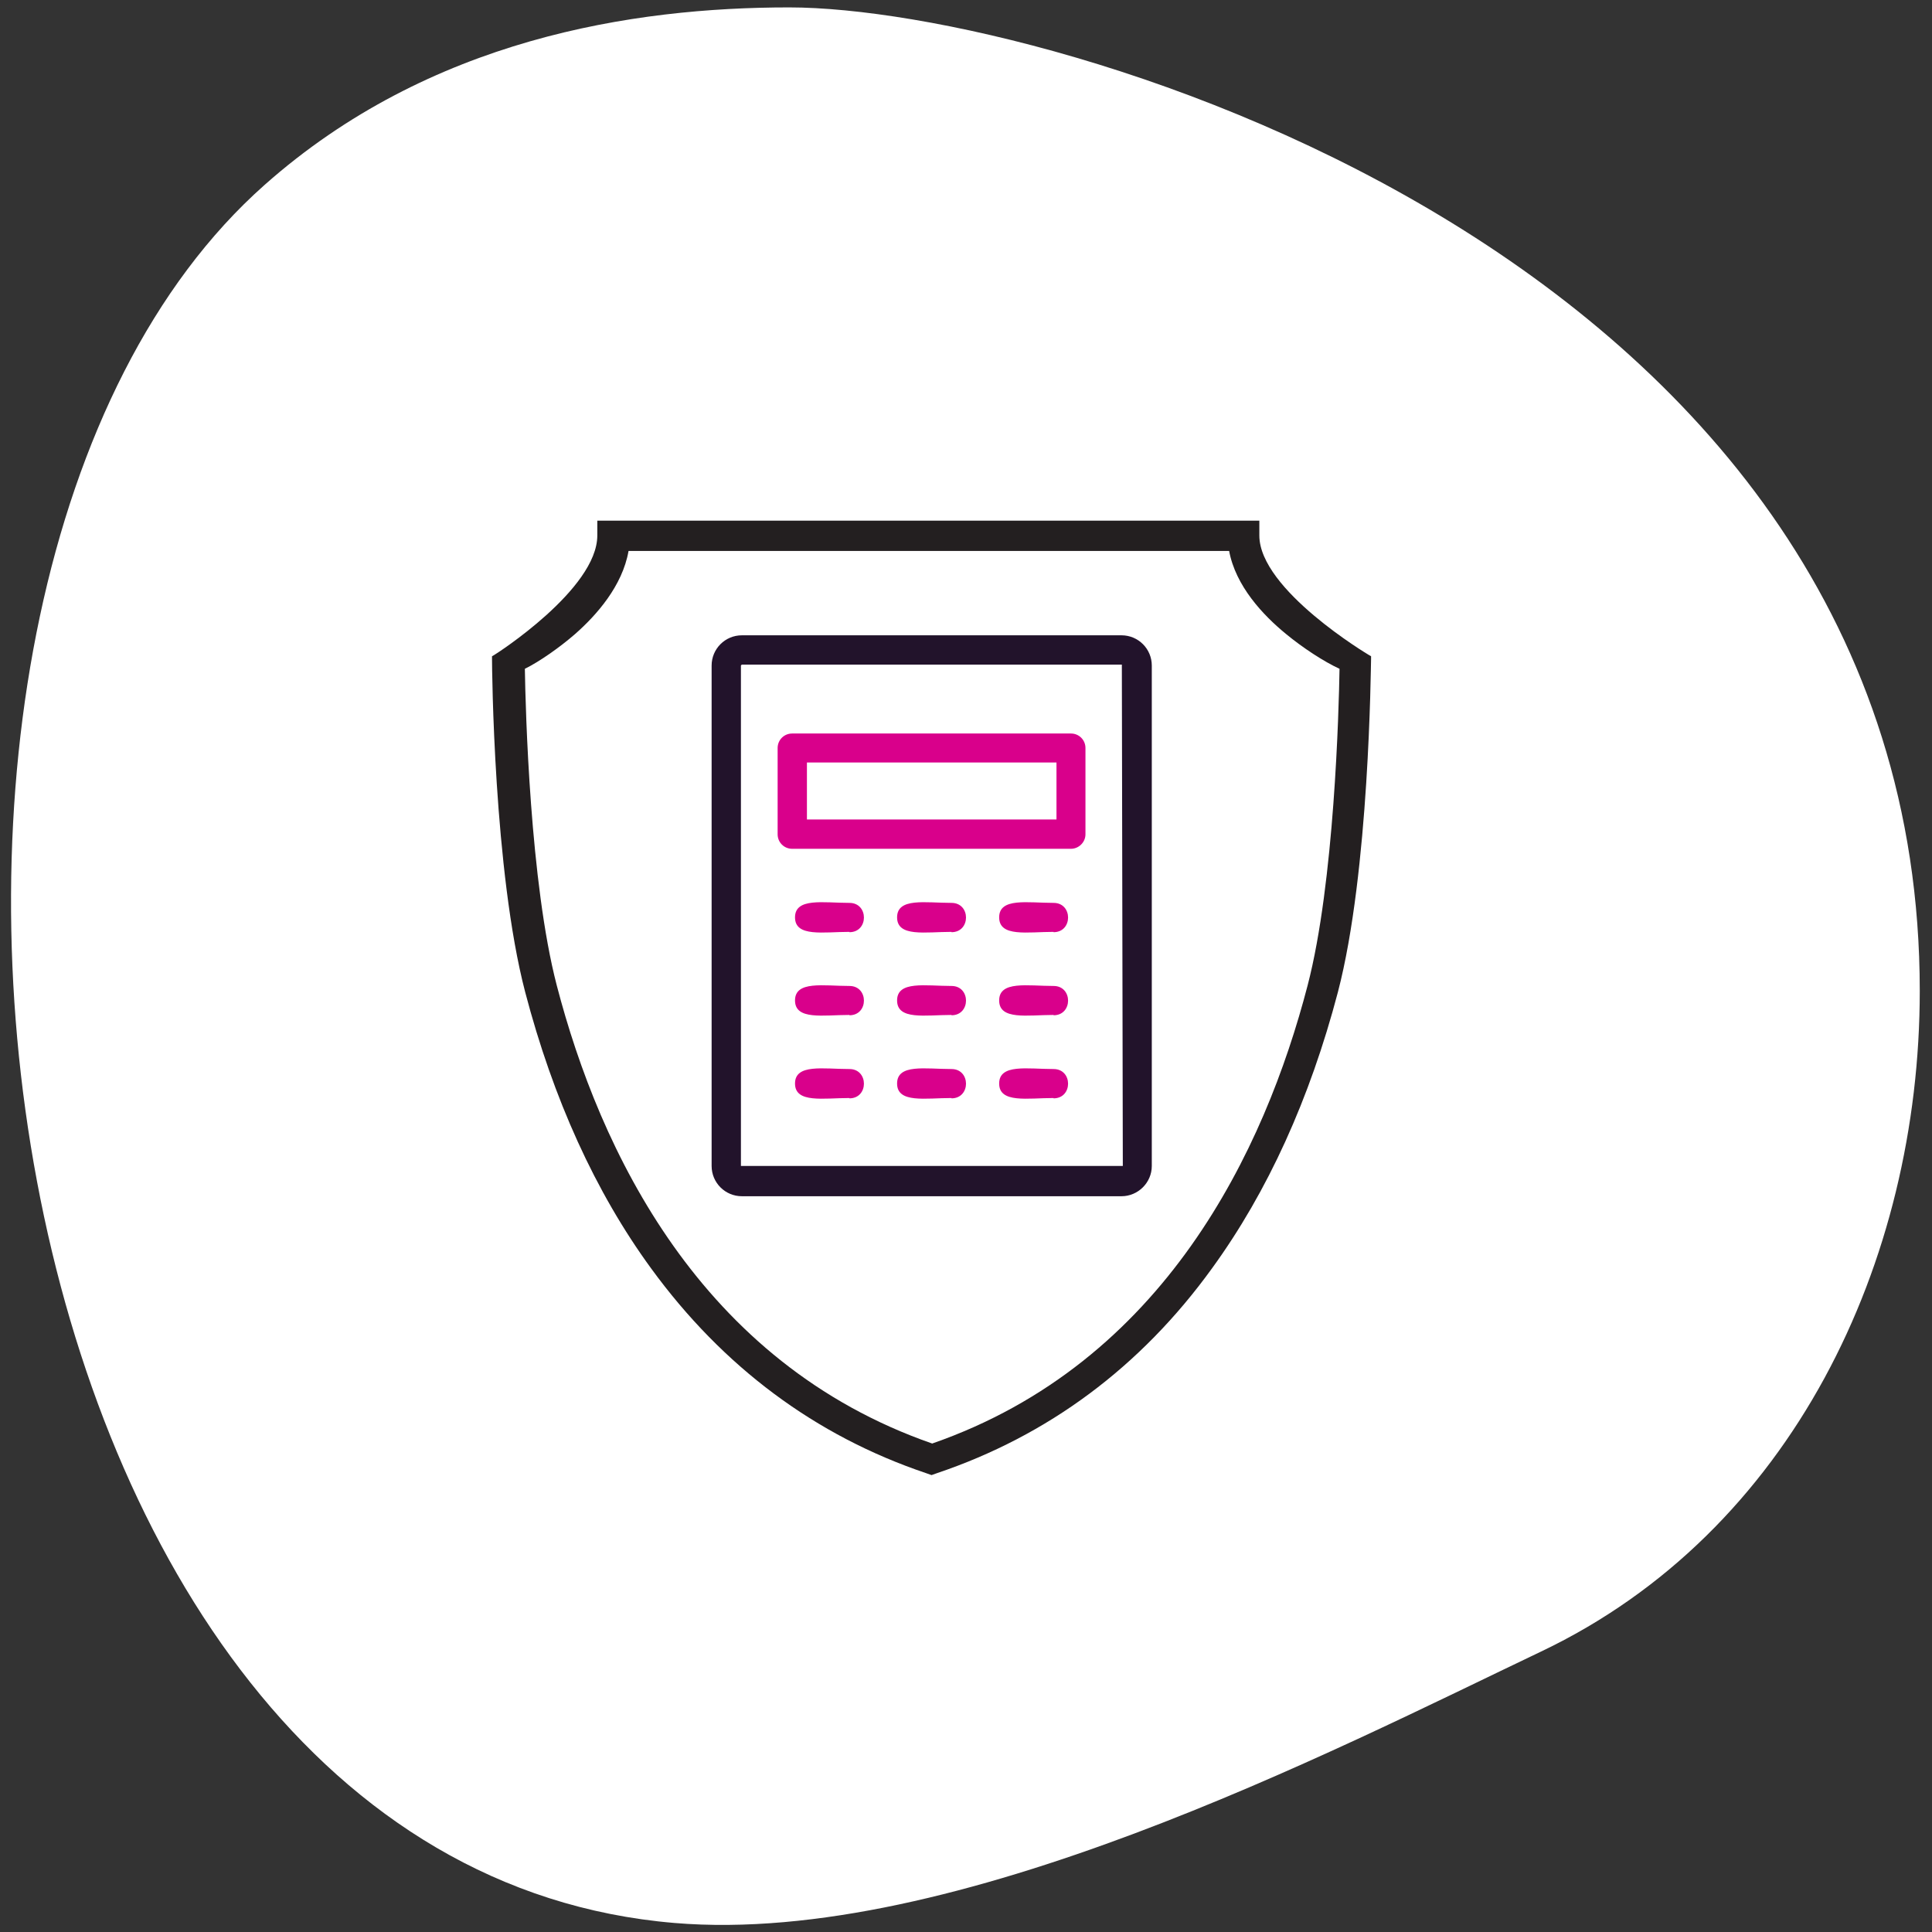 <?xml version="1.0" encoding="UTF-8"?>
<svg xmlns="http://www.w3.org/2000/svg" viewBox="0 0 60 60">
  <rect x="0" y="0" width="60" height="60" fill="#333333" stroke="none"/>
  <defs>
    <style>
      .cls-1 {
        fill: #22132b;
      }

      .cls-1, .cls-2 {
        fill-rule: evenodd;
      }

      .cls-1, .cls-2, .cls-3, .cls-4 {
        stroke-width: 0px;
      }

      .cls-2 {
        fill: #d9008b;
      }

      .cls-3 {
        fill: #231f20;
      }

      .cls-4 {
        fill: #fff;
      }
    </style>
  </defs>
  <g id="BLOBS">
    <path class="cls-4" d="m8.22,5.74C13.34,1.2,19.66.23,24.51.23c8.12,0,35.11,7.7,35.11,30.54,0,8.42-3.97,16.81-11.76,20.52-6.48,3.09-18.2,9.16-26.91,8.43C-.9,57.89-5.76,18.12,8.22,5.74h0Z"/>
  </g>
  <g id="TEXTS">
    <g>
      <g>
        <path class="cls-1" d="m34.83,37.15h-11.79c-.52,0-.94-.42-.94-.94v-15.54c0-.52.42-.94.94-.94h11.79c.52,0,.94.42.94.94v15.54c0,.52-.43.94-.94.94h0Zm-11.79-16.51s-.03.02-.03.03v15.54h11.86l-.03-15.57h-11.79Z"/>
        <path class="cls-2" d="m33.26,26.36h-8.66c-.25,0-.45-.2-.45-.45v-2.68c0-.25.2-.45.45-.45h8.66c.25,0,.45.2.45.45v2.68c0,.25-.21.45-.45.45h0Zm-8.2-.91h7.75v-1.77h-7.75v1.77h0Z"/>
        <path class="cls-2" d="m26.38,28.94c-.81,0-1.69.17-1.69-.45s.88-.45,1.69-.45c.6,0,.6.91,0,.91h0Z"/>
        <path class="cls-2" d="m29.55,28.94c-.81,0-1.69.17-1.69-.45s.88-.45,1.69-.45c.6,0,.6.91,0,.91h0Z"/>
        <path class="cls-2" d="m32.72,28.94c-.81,0-1.69.17-1.69-.45s.88-.45,1.69-.45c.6,0,.6.91,0,.91h0Z"/>
        <path class="cls-2" d="m26.38,31.52c-.81,0-1.69.17-1.69-.45s.88-.45,1.69-.45c.6,0,.6.91,0,.91h0Z"/>
        <path class="cls-2" d="m29.55,31.52c-.81,0-1.69.17-1.69-.45s.88-.45,1.69-.45c.6,0,.6.91,0,.91h0Z"/>
        <path class="cls-2" d="m32.72,31.52c-.81,0-1.69.17-1.69-.45s.88-.45,1.69-.45c.6,0,.6.91,0,.91h0Z"/>
        <path class="cls-2" d="m26.38,34.1c-.81,0-1.69.17-1.69-.45s.88-.45,1.69-.45c.6,0,.6.91,0,.91h0Z"/>
        <path class="cls-2" d="m29.55,34.1c-.81,0-1.69.17-1.69-.45s.88-.45,1.69-.45c.6,0,.6.91,0,.91h0Z"/>
        <path class="cls-2" d="m32.72,34.1c-.81,0-1.69.17-1.69-.45s.88-.45,1.69-.45c.6,0,.6.91,0,.91h0Z"/>
      </g>
      <path class="cls-3" d="m42.51,20.34s-3.4-2.02-3.4-3.71v-.46h-20.56v.46c0,1.67-3.16,3.69-3.2,3.71l-.07.04v.08c0,.27.05,6.6,1.03,10.35.87,3.32,2.18,6.21,3.91,8.58,2.23,3.06,5.1,5.2,8.54,6.36l.17.06.17-.06c3.44-1.16,6.32-3.29,8.54-6.36,1.73-2.38,3.04-5.27,3.91-8.58.98-3.75,1.02-10.09,1.03-10.35v-.08s-.07-.04-.07-.04Zm-4.34-3.24c.2,1.1,1.06,2.01,1.77,2.59.52.43,1.18.86,1.66,1.08-.02,1.27-.16,6.64-.99,9.83-1.33,5.11-4.44,11.72-11.66,14.23-7.22-2.51-10.33-9.12-11.66-14.23-.83-3.19-.97-8.56-.99-9.83.45-.22,1.09-.67,1.56-1.08.66-.58,1.47-1.49,1.66-2.58h18.67Z"/>
    </g>
  </g>
</svg>